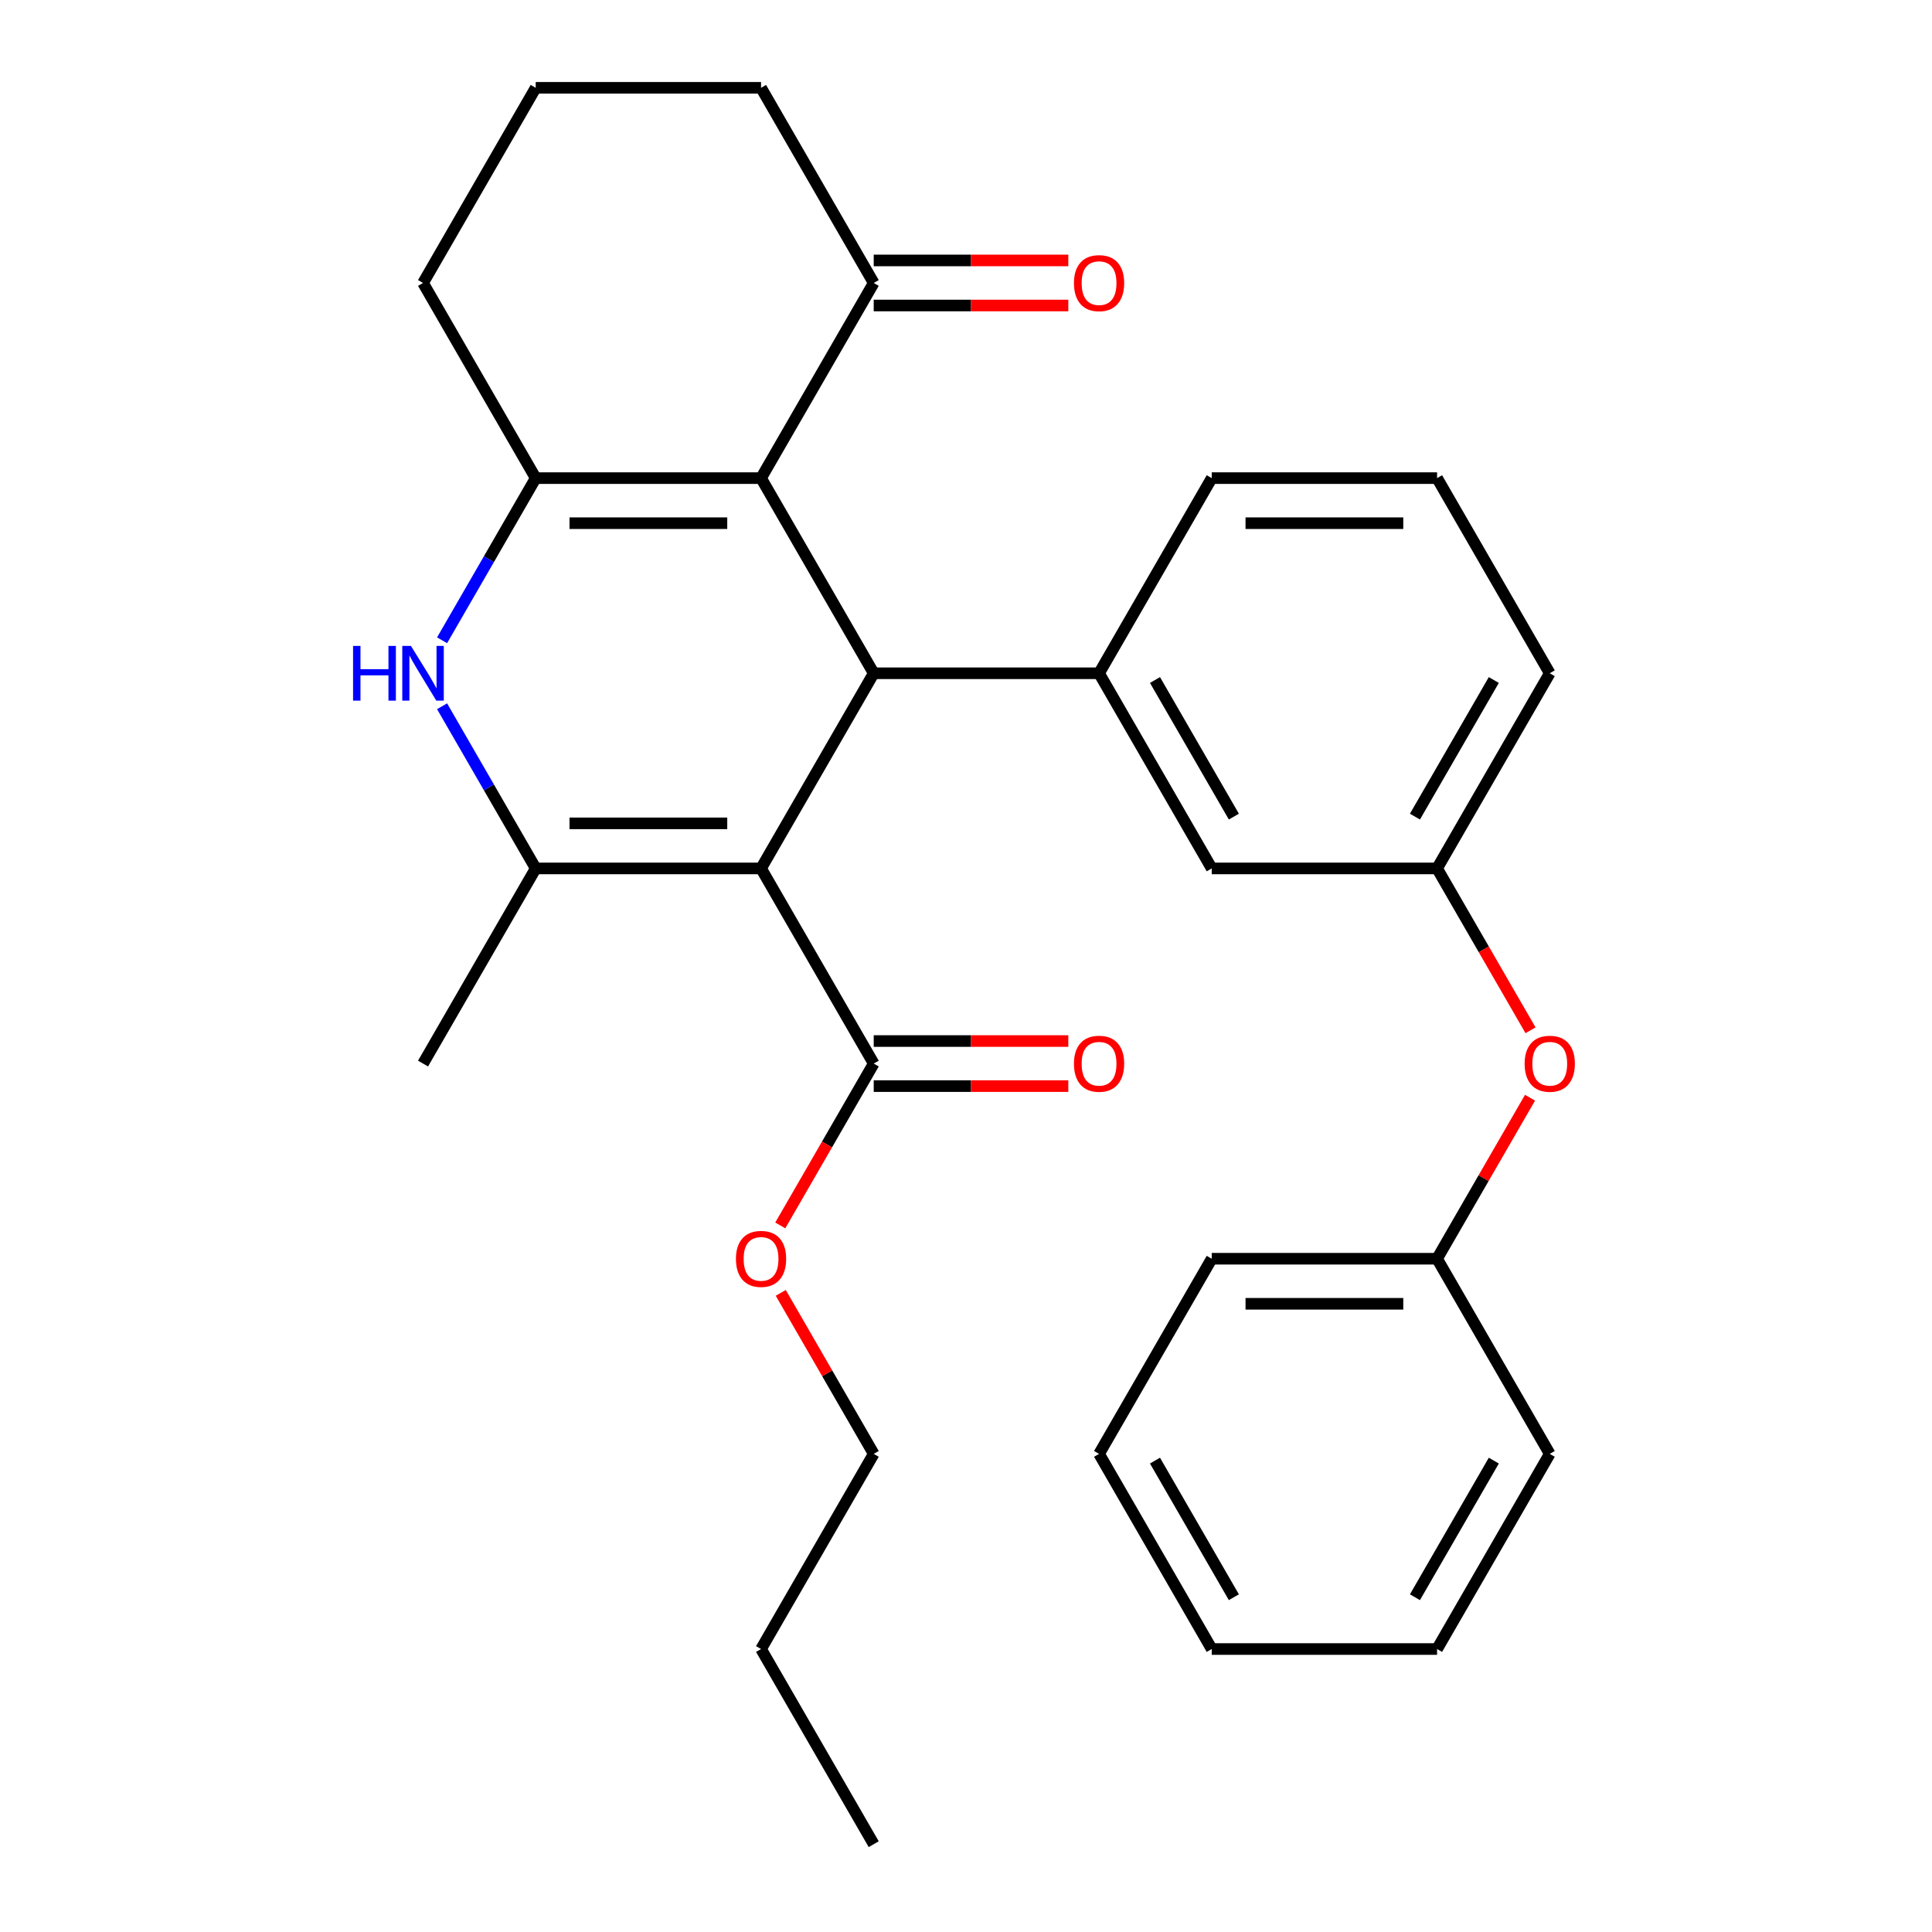 <?xml version='1.0' encoding='iso-8859-1'?>
<svg version='1.1' baseProfile='full'
              xmlns='http://www.w3.org/2000/svg'
                      xmlns:rdkit='http://www.rdkit.org/xml'
                      xmlns:xlink='http://www.w3.org/1999/xlink'
                  xml:space='preserve'
width='1000px' height='1000px' viewBox='0 0 1000 1000'>
<!-- END OF HEADER -->
<rect style='opacity:1.0;fill:#FFFFFF;stroke:none' width='1000' height='1000' x='0' y='0'> </rect>
<path class='bond-1' d='M 393.918,449.495 L 452.236,348.485' style='fill:none;fill-rule:evenodd;stroke:#000000;stroke-width:6px;stroke-linecap:butt;stroke-linejoin:miter;stroke-opacity:1' />
<path class='bond-2' d='M 393.918,449.495 L 277.282,449.495' style='fill:none;fill-rule:evenodd;stroke:#000000;stroke-width:6px;stroke-linecap:butt;stroke-linejoin:miter;stroke-opacity:1' />
<path class='bond-2' d='M 376.423,426.168 L 294.777,426.168' style='fill:none;fill-rule:evenodd;stroke:#000000;stroke-width:6px;stroke-linecap:butt;stroke-linejoin:miter;stroke-opacity:1' />
<path class='bond-6' d='M 393.918,449.495 L 452.236,550.505' style='fill:none;fill-rule:evenodd;stroke:#000000;stroke-width:6px;stroke-linecap:butt;stroke-linejoin:miter;stroke-opacity:1' />
<path class='bond-0' d='M 393.918,247.475 L 452.236,348.485' style='fill:none;fill-rule:evenodd;stroke:#000000;stroke-width:6px;stroke-linecap:butt;stroke-linejoin:miter;stroke-opacity:1' />
<path class='bond-7' d='M 393.918,247.475 L 452.236,146.465' style='fill:none;fill-rule:evenodd;stroke:#000000;stroke-width:6px;stroke-linecap:butt;stroke-linejoin:miter;stroke-opacity:1' />
<path class='bond-30' d='M 393.918,247.475 L 277.282,247.475' style='fill:none;fill-rule:evenodd;stroke:#000000;stroke-width:6px;stroke-linecap:butt;stroke-linejoin:miter;stroke-opacity:1' />
<path class='bond-30' d='M 376.423,270.802 L 294.777,270.802' style='fill:none;fill-rule:evenodd;stroke:#000000;stroke-width:6px;stroke-linecap:butt;stroke-linejoin:miter;stroke-opacity:1' />
<path class='bond-5' d='M 452.236,348.485 L 568.873,348.485' style='fill:none;fill-rule:evenodd;stroke:#000000;stroke-width:6px;stroke-linecap:butt;stroke-linejoin:miter;stroke-opacity:1' />
<path class='bond-4' d='M 277.282,449.495 L 253.052,407.528' style='fill:none;fill-rule:evenodd;stroke:#000000;stroke-width:6px;stroke-linecap:butt;stroke-linejoin:miter;stroke-opacity:1' />
<path class='bond-4' d='M 253.052,407.528 L 228.822,365.561' style='fill:none;fill-rule:evenodd;stroke:#0000FF;stroke-width:6px;stroke-linecap:butt;stroke-linejoin:miter;stroke-opacity:1' />
<path class='bond-15' d='M 277.282,449.495 L 218.964,550.505' style='fill:none;fill-rule:evenodd;stroke:#000000;stroke-width:6px;stroke-linecap:butt;stroke-linejoin:miter;stroke-opacity:1' />
<path class='bond-3' d='M 277.282,247.475 L 253.052,289.442' style='fill:none;fill-rule:evenodd;stroke:#000000;stroke-width:6px;stroke-linecap:butt;stroke-linejoin:miter;stroke-opacity:1' />
<path class='bond-3' d='M 253.052,289.442 L 228.822,331.409' style='fill:none;fill-rule:evenodd;stroke:#0000FF;stroke-width:6px;stroke-linecap:butt;stroke-linejoin:miter;stroke-opacity:1' />
<path class='bond-13' d='M 277.282,247.475 L 218.964,146.465' style='fill:none;fill-rule:evenodd;stroke:#000000;stroke-width:6px;stroke-linecap:butt;stroke-linejoin:miter;stroke-opacity:1' />
<path class='bond-8' d='M 568.873,348.485 L 627.191,449.495' style='fill:none;fill-rule:evenodd;stroke:#000000;stroke-width:6px;stroke-linecap:butt;stroke-linejoin:miter;stroke-opacity:1' />
<path class='bond-8' d='M 597.823,351.973 L 638.645,422.68' style='fill:none;fill-rule:evenodd;stroke:#000000;stroke-width:6px;stroke-linecap:butt;stroke-linejoin:miter;stroke-opacity:1' />
<path class='bond-17' d='M 568.873,348.485 L 627.191,247.475' style='fill:none;fill-rule:evenodd;stroke:#000000;stroke-width:6px;stroke-linecap:butt;stroke-linejoin:miter;stroke-opacity:1' />
<path class='bond-9' d='M 452.236,562.169 L 502.597,562.169' style='fill:none;fill-rule:evenodd;stroke:#000000;stroke-width:6px;stroke-linecap:butt;stroke-linejoin:miter;stroke-opacity:1' />
<path class='bond-9' d='M 502.597,562.169 L 552.957,562.169' style='fill:none;fill-rule:evenodd;stroke:#FF0000;stroke-width:6px;stroke-linecap:butt;stroke-linejoin:miter;stroke-opacity:1' />
<path class='bond-9' d='M 452.236,538.841 L 502.597,538.841' style='fill:none;fill-rule:evenodd;stroke:#000000;stroke-width:6px;stroke-linecap:butt;stroke-linejoin:miter;stroke-opacity:1' />
<path class='bond-9' d='M 502.597,538.841 L 552.957,538.841' style='fill:none;fill-rule:evenodd;stroke:#FF0000;stroke-width:6px;stroke-linecap:butt;stroke-linejoin:miter;stroke-opacity:1' />
<path class='bond-14' d='M 452.236,550.505 L 428.053,592.392' style='fill:none;fill-rule:evenodd;stroke:#000000;stroke-width:6px;stroke-linecap:butt;stroke-linejoin:miter;stroke-opacity:1' />
<path class='bond-14' d='M 428.053,592.392 L 403.869,634.279' style='fill:none;fill-rule:evenodd;stroke:#FF0000;stroke-width:6px;stroke-linecap:butt;stroke-linejoin:miter;stroke-opacity:1' />
<path class='bond-11' d='M 452.236,158.128 L 502.597,158.128' style='fill:none;fill-rule:evenodd;stroke:#000000;stroke-width:6px;stroke-linecap:butt;stroke-linejoin:miter;stroke-opacity:1' />
<path class='bond-11' d='M 502.597,158.128 L 552.957,158.128' style='fill:none;fill-rule:evenodd;stroke:#FF0000;stroke-width:6px;stroke-linecap:butt;stroke-linejoin:miter;stroke-opacity:1' />
<path class='bond-11' d='M 452.236,134.801 L 502.597,134.801' style='fill:none;fill-rule:evenodd;stroke:#000000;stroke-width:6px;stroke-linecap:butt;stroke-linejoin:miter;stroke-opacity:1' />
<path class='bond-11' d='M 502.597,134.801 L 552.957,134.801' style='fill:none;fill-rule:evenodd;stroke:#FF0000;stroke-width:6px;stroke-linecap:butt;stroke-linejoin:miter;stroke-opacity:1' />
<path class='bond-18' d='M 452.236,146.465 L 393.918,45.455' style='fill:none;fill-rule:evenodd;stroke:#000000;stroke-width:6px;stroke-linecap:butt;stroke-linejoin:miter;stroke-opacity:1' />
<path class='bond-10' d='M 627.191,449.495 L 743.827,449.495' style='fill:none;fill-rule:evenodd;stroke:#000000;stroke-width:6px;stroke-linecap:butt;stroke-linejoin:miter;stroke-opacity:1' />
<path class='bond-12' d='M 743.827,449.495 L 768.011,491.382' style='fill:none;fill-rule:evenodd;stroke:#000000;stroke-width:6px;stroke-linecap:butt;stroke-linejoin:miter;stroke-opacity:1' />
<path class='bond-12' d='M 768.011,491.382 L 792.194,533.269' style='fill:none;fill-rule:evenodd;stroke:#FF0000;stroke-width:6px;stroke-linecap:butt;stroke-linejoin:miter;stroke-opacity:1' />
<path class='bond-32' d='M 743.827,449.495 L 802.146,348.485' style='fill:none;fill-rule:evenodd;stroke:#000000;stroke-width:6px;stroke-linecap:butt;stroke-linejoin:miter;stroke-opacity:1' />
<path class='bond-32' d='M 732.373,422.68 L 773.196,351.973' style='fill:none;fill-rule:evenodd;stroke:#000000;stroke-width:6px;stroke-linecap:butt;stroke-linejoin:miter;stroke-opacity:1' />
<path class='bond-16' d='M 791.94,568.181 L 767.884,609.848' style='fill:none;fill-rule:evenodd;stroke:#FF0000;stroke-width:6px;stroke-linecap:butt;stroke-linejoin:miter;stroke-opacity:1' />
<path class='bond-16' d='M 767.884,609.848 L 743.827,651.515' style='fill:none;fill-rule:evenodd;stroke:#000000;stroke-width:6px;stroke-linecap:butt;stroke-linejoin:miter;stroke-opacity:1' />
<path class='bond-19' d='M 218.964,146.465 L 277.282,45.455' style='fill:none;fill-rule:evenodd;stroke:#000000;stroke-width:6px;stroke-linecap:butt;stroke-linejoin:miter;stroke-opacity:1' />
<path class='bond-22' d='M 404.123,669.191 L 428.18,710.858' style='fill:none;fill-rule:evenodd;stroke:#FF0000;stroke-width:6px;stroke-linecap:butt;stroke-linejoin:miter;stroke-opacity:1' />
<path class='bond-22' d='M 428.18,710.858 L 452.236,752.525' style='fill:none;fill-rule:evenodd;stroke:#000000;stroke-width:6px;stroke-linecap:butt;stroke-linejoin:miter;stroke-opacity:1' />
<path class='bond-23' d='M 743.827,651.515 L 627.191,651.515' style='fill:none;fill-rule:evenodd;stroke:#000000;stroke-width:6px;stroke-linecap:butt;stroke-linejoin:miter;stroke-opacity:1' />
<path class='bond-23' d='M 726.332,674.842 L 644.686,674.842' style='fill:none;fill-rule:evenodd;stroke:#000000;stroke-width:6px;stroke-linecap:butt;stroke-linejoin:miter;stroke-opacity:1' />
<path class='bond-24' d='M 743.827,651.515 L 802.146,752.525' style='fill:none;fill-rule:evenodd;stroke:#000000;stroke-width:6px;stroke-linecap:butt;stroke-linejoin:miter;stroke-opacity:1' />
<path class='bond-20' d='M 627.191,247.475 L 743.827,247.475' style='fill:none;fill-rule:evenodd;stroke:#000000;stroke-width:6px;stroke-linecap:butt;stroke-linejoin:miter;stroke-opacity:1' />
<path class='bond-20' d='M 644.686,270.802 L 726.332,270.802' style='fill:none;fill-rule:evenodd;stroke:#000000;stroke-width:6px;stroke-linecap:butt;stroke-linejoin:miter;stroke-opacity:1' />
<path class='bond-31' d='M 393.918,45.455 L 277.282,45.455' style='fill:none;fill-rule:evenodd;stroke:#000000;stroke-width:6px;stroke-linecap:butt;stroke-linejoin:miter;stroke-opacity:1' />
<path class='bond-21' d='M 743.827,247.475 L 802.146,348.485' style='fill:none;fill-rule:evenodd;stroke:#000000;stroke-width:6px;stroke-linecap:butt;stroke-linejoin:miter;stroke-opacity:1' />
<path class='bond-25' d='M 452.236,752.525 L 393.918,853.535' style='fill:none;fill-rule:evenodd;stroke:#000000;stroke-width:6px;stroke-linecap:butt;stroke-linejoin:miter;stroke-opacity:1' />
<path class='bond-28' d='M 627.191,651.515 L 568.873,752.525' style='fill:none;fill-rule:evenodd;stroke:#000000;stroke-width:6px;stroke-linecap:butt;stroke-linejoin:miter;stroke-opacity:1' />
<path class='bond-27' d='M 802.146,752.525 L 743.827,853.535' style='fill:none;fill-rule:evenodd;stroke:#000000;stroke-width:6px;stroke-linecap:butt;stroke-linejoin:miter;stroke-opacity:1' />
<path class='bond-27' d='M 773.196,756.013 L 732.373,826.72' style='fill:none;fill-rule:evenodd;stroke:#000000;stroke-width:6px;stroke-linecap:butt;stroke-linejoin:miter;stroke-opacity:1' />
<path class='bond-26' d='M 393.918,853.535 L 452.236,954.545' style='fill:none;fill-rule:evenodd;stroke:#000000;stroke-width:6px;stroke-linecap:butt;stroke-linejoin:miter;stroke-opacity:1' />
<path class='bond-29' d='M 743.827,853.535 L 627.191,853.535' style='fill:none;fill-rule:evenodd;stroke:#000000;stroke-width:6px;stroke-linecap:butt;stroke-linejoin:miter;stroke-opacity:1' />
<path class='bond-33' d='M 568.873,752.525 L 627.191,853.535' style='fill:none;fill-rule:evenodd;stroke:#000000;stroke-width:6px;stroke-linecap:butt;stroke-linejoin:miter;stroke-opacity:1' />
<path class='bond-33' d='M 597.823,756.013 L 638.645,826.72' style='fill:none;fill-rule:evenodd;stroke:#000000;stroke-width:6px;stroke-linecap:butt;stroke-linejoin:miter;stroke-opacity:1' />
<path  class='atom-5' d='M 182.744 334.325
L 186.584 334.325
L 186.584 346.365
L 201.064 346.365
L 201.064 334.325
L 204.904 334.325
L 204.904 362.645
L 201.064 362.645
L 201.064 349.565
L 186.584 349.565
L 186.584 362.645
L 182.744 362.645
L 182.744 334.325
' fill='#0000FF'/>
<path  class='atom-5' d='M 212.704 334.325
L 221.984 349.325
Q 222.904 350.805, 224.384 353.485
Q 225.864 356.165, 225.944 356.325
L 225.944 334.325
L 229.704 334.325
L 229.704 362.645
L 225.824 362.645
L 215.864 346.245
Q 214.704 344.325, 213.464 342.125
Q 212.264 339.925, 211.904 339.245
L 211.904 362.645
L 208.224 362.645
L 208.224 334.325
L 212.704 334.325
' fill='#0000FF'/>
<path  class='atom-10' d='M 555.873 550.585
Q 555.873 543.785, 559.233 539.985
Q 562.593 536.185, 568.873 536.185
Q 575.153 536.185, 578.513 539.985
Q 581.873 543.785, 581.873 550.585
Q 581.873 557.465, 578.473 561.385
Q 575.073 565.265, 568.873 565.265
Q 562.633 565.265, 559.233 561.385
Q 555.873 557.505, 555.873 550.585
M 568.873 562.065
Q 573.193 562.065, 575.513 559.185
Q 577.873 556.265, 577.873 550.585
Q 577.873 545.025, 575.513 542.225
Q 573.193 539.385, 568.873 539.385
Q 564.553 539.385, 562.193 542.185
Q 559.873 544.985, 559.873 550.585
Q 559.873 556.305, 562.193 559.185
Q 564.553 562.065, 568.873 562.065
' fill='#FF0000'/>
<path  class='atom-12' d='M 555.873 146.545
Q 555.873 139.745, 559.233 135.945
Q 562.593 132.145, 568.873 132.145
Q 575.153 132.145, 578.513 135.945
Q 581.873 139.745, 581.873 146.545
Q 581.873 153.425, 578.473 157.345
Q 575.073 161.225, 568.873 161.225
Q 562.633 161.225, 559.233 157.345
Q 555.873 153.465, 555.873 146.545
M 568.873 158.025
Q 573.193 158.025, 575.513 155.145
Q 577.873 152.225, 577.873 146.545
Q 577.873 140.985, 575.513 138.185
Q 573.193 135.345, 568.873 135.345
Q 564.553 135.345, 562.193 138.145
Q 559.873 140.945, 559.873 146.545
Q 559.873 152.265, 562.193 155.145
Q 564.553 158.025, 568.873 158.025
' fill='#FF0000'/>
<path  class='atom-13' d='M 789.146 550.585
Q 789.146 543.785, 792.506 539.985
Q 795.866 536.185, 802.146 536.185
Q 808.426 536.185, 811.786 539.985
Q 815.146 543.785, 815.146 550.585
Q 815.146 557.465, 811.746 561.385
Q 808.346 565.265, 802.146 565.265
Q 795.906 565.265, 792.506 561.385
Q 789.146 557.505, 789.146 550.585
M 802.146 562.065
Q 806.466 562.065, 808.786 559.185
Q 811.146 556.265, 811.146 550.585
Q 811.146 545.025, 808.786 542.225
Q 806.466 539.385, 802.146 539.385
Q 797.826 539.385, 795.466 542.185
Q 793.146 544.985, 793.146 550.585
Q 793.146 556.305, 795.466 559.185
Q 797.826 562.065, 802.146 562.065
' fill='#FF0000'/>
<path  class='atom-15' d='M 380.918 651.595
Q 380.918 644.795, 384.278 640.995
Q 387.638 637.195, 393.918 637.195
Q 400.198 637.195, 403.558 640.995
Q 406.918 644.795, 406.918 651.595
Q 406.918 658.475, 403.518 662.395
Q 400.118 666.275, 393.918 666.275
Q 387.678 666.275, 384.278 662.395
Q 380.918 658.515, 380.918 651.595
M 393.918 663.075
Q 398.238 663.075, 400.558 660.195
Q 402.918 657.275, 402.918 651.595
Q 402.918 646.035, 400.558 643.235
Q 398.238 640.395, 393.918 640.395
Q 389.598 640.395, 387.238 643.195
Q 384.918 645.995, 384.918 651.595
Q 384.918 657.315, 387.238 660.195
Q 389.598 663.075, 393.918 663.075
' fill='#FF0000'/>
</svg>

